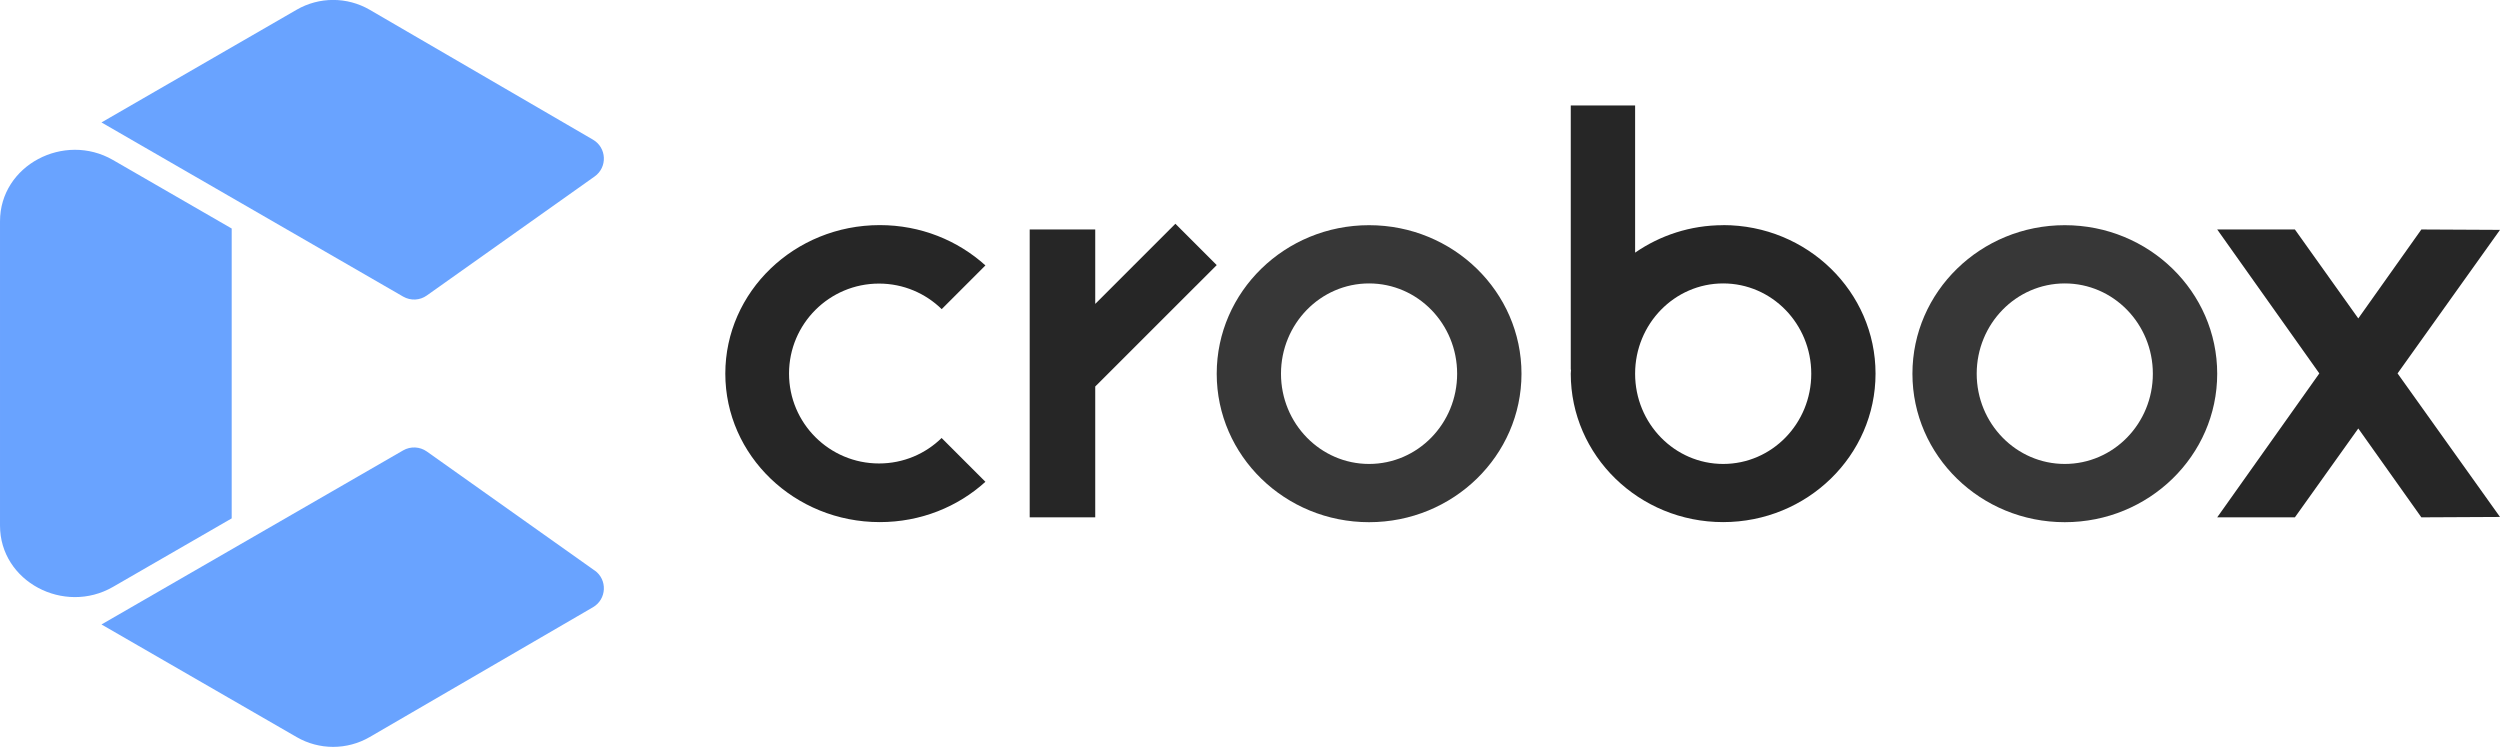 <?xml version="1.0" encoding="UTF-8"?><svg id="Layer_1" xmlns="http://www.w3.org/2000/svg" viewBox="0 0 315.07 94.13"><defs><style>.cls-1{fill:#69a3ff;}.cls-2,.cls-3{fill:#262626;}.cls-3{opacity:.92;}</style></defs><g><path class="cls-2" d="M118.68,55.21l5.51,5.51c-3.47,3.15-8.15,5.08-13.31,5.08-10.74,0-19.47-8.38-19.47-18.71s8.72-18.72,19.47-18.72c5.15,0,9.83,1.93,13.31,5.08l-5.51,5.51c-2.04-1.99-4.82-3.22-7.9-3.22-6.26,0-11.34,5.08-11.34,11.34s5.08,11.33,11.34,11.33c3.08,0,5.86-1.22,7.9-3.22Z"/><polygon class="cls-2" points="153.34 33.41 148.13 28.2 138.03 38.3 138.03 28.92 129.77 28.92 129.77 65.2 138.03 65.2 138.03 48.71 153.34 33.41"/><path class="cls-3" d="M172.54,28.38c-10.6,0-19.2,8.38-19.2,18.72s8.6,18.71,19.2,18.71,19.21-8.38,19.21-18.71-8.6-18.72-19.21-18.72Zm0,30.09c-6.12,0-11.1-5.09-11.1-11.37s4.97-11.38,11.1-11.38,11.1,5.09,11.1,11.38-4.97,11.37-11.1,11.37Z"/><path class="cls-3" d="M260.22,28.38c-10.6,0-19.2,8.38-19.2,18.72s8.6,18.71,19.2,18.71,19.21-8.38,19.21-18.71-8.6-18.72-19.21-18.72Zm0,30.09c-6.12,0-11.1-5.09-11.1-11.37s4.97-11.38,11.1-11.38,11.1,5.09,11.1,11.38-4.97,11.37-11.1,11.37Z"/><path class="cls-2" d="M217.17,28.38c-4.14,0-7.96,1.29-11.1,3.46V13.29h-8.11V46.6h.03c0,.17-.03,.33-.03,.49,0,10.33,8.6,18.71,19.2,18.71s19.21-8.38,19.21-18.71-8.6-18.72-19.21-18.72Zm0,30.09c-6.12,0-11.1-5.09-11.1-11.37s4.97-11.38,11.1-11.38,11.1,5.09,11.1,11.38-4.97,11.37-11.1,11.37Z"/><polygon class="cls-2" points="315.07 28.97 305.16 28.92 297.21 40.13 289.22 28.92 279.43 28.92 292.3 47.06 279.43 65.2 289.22 65.2 297.21 54 305.16 65.2 315.07 65.15 302.16 47.06 315.07 28.97"/></g><g><path class="cls-1" d="M53.79,37.24l21.15-15c1.64-1.16,1.53-3.63-.21-4.64L46.59,1.23c-2.85-1.65-6.36-1.65-9.21,0L12.79,15.43l38.02,21.95c.94,.54,2.1,.49,2.98-.14Z"/><path class="cls-1" d="M29.2,65.33V28.8l-14.97-8.64c-6.14-3.54-14.23,.65-14.23,7.74v38.33c0,7.09,8.09,11.28,14.23,7.74l14.97-8.64Z"/><path class="cls-1" d="M74.94,71.9l-21.15-15c-.88-.62-2.04-.68-2.98-.14L12.79,78.7l24.59,14.19c2.85,1.65,6.36,1.65,9.21,0l28.14-16.36c1.74-1.01,1.85-3.48,.21-4.64Z"/></g></svg>